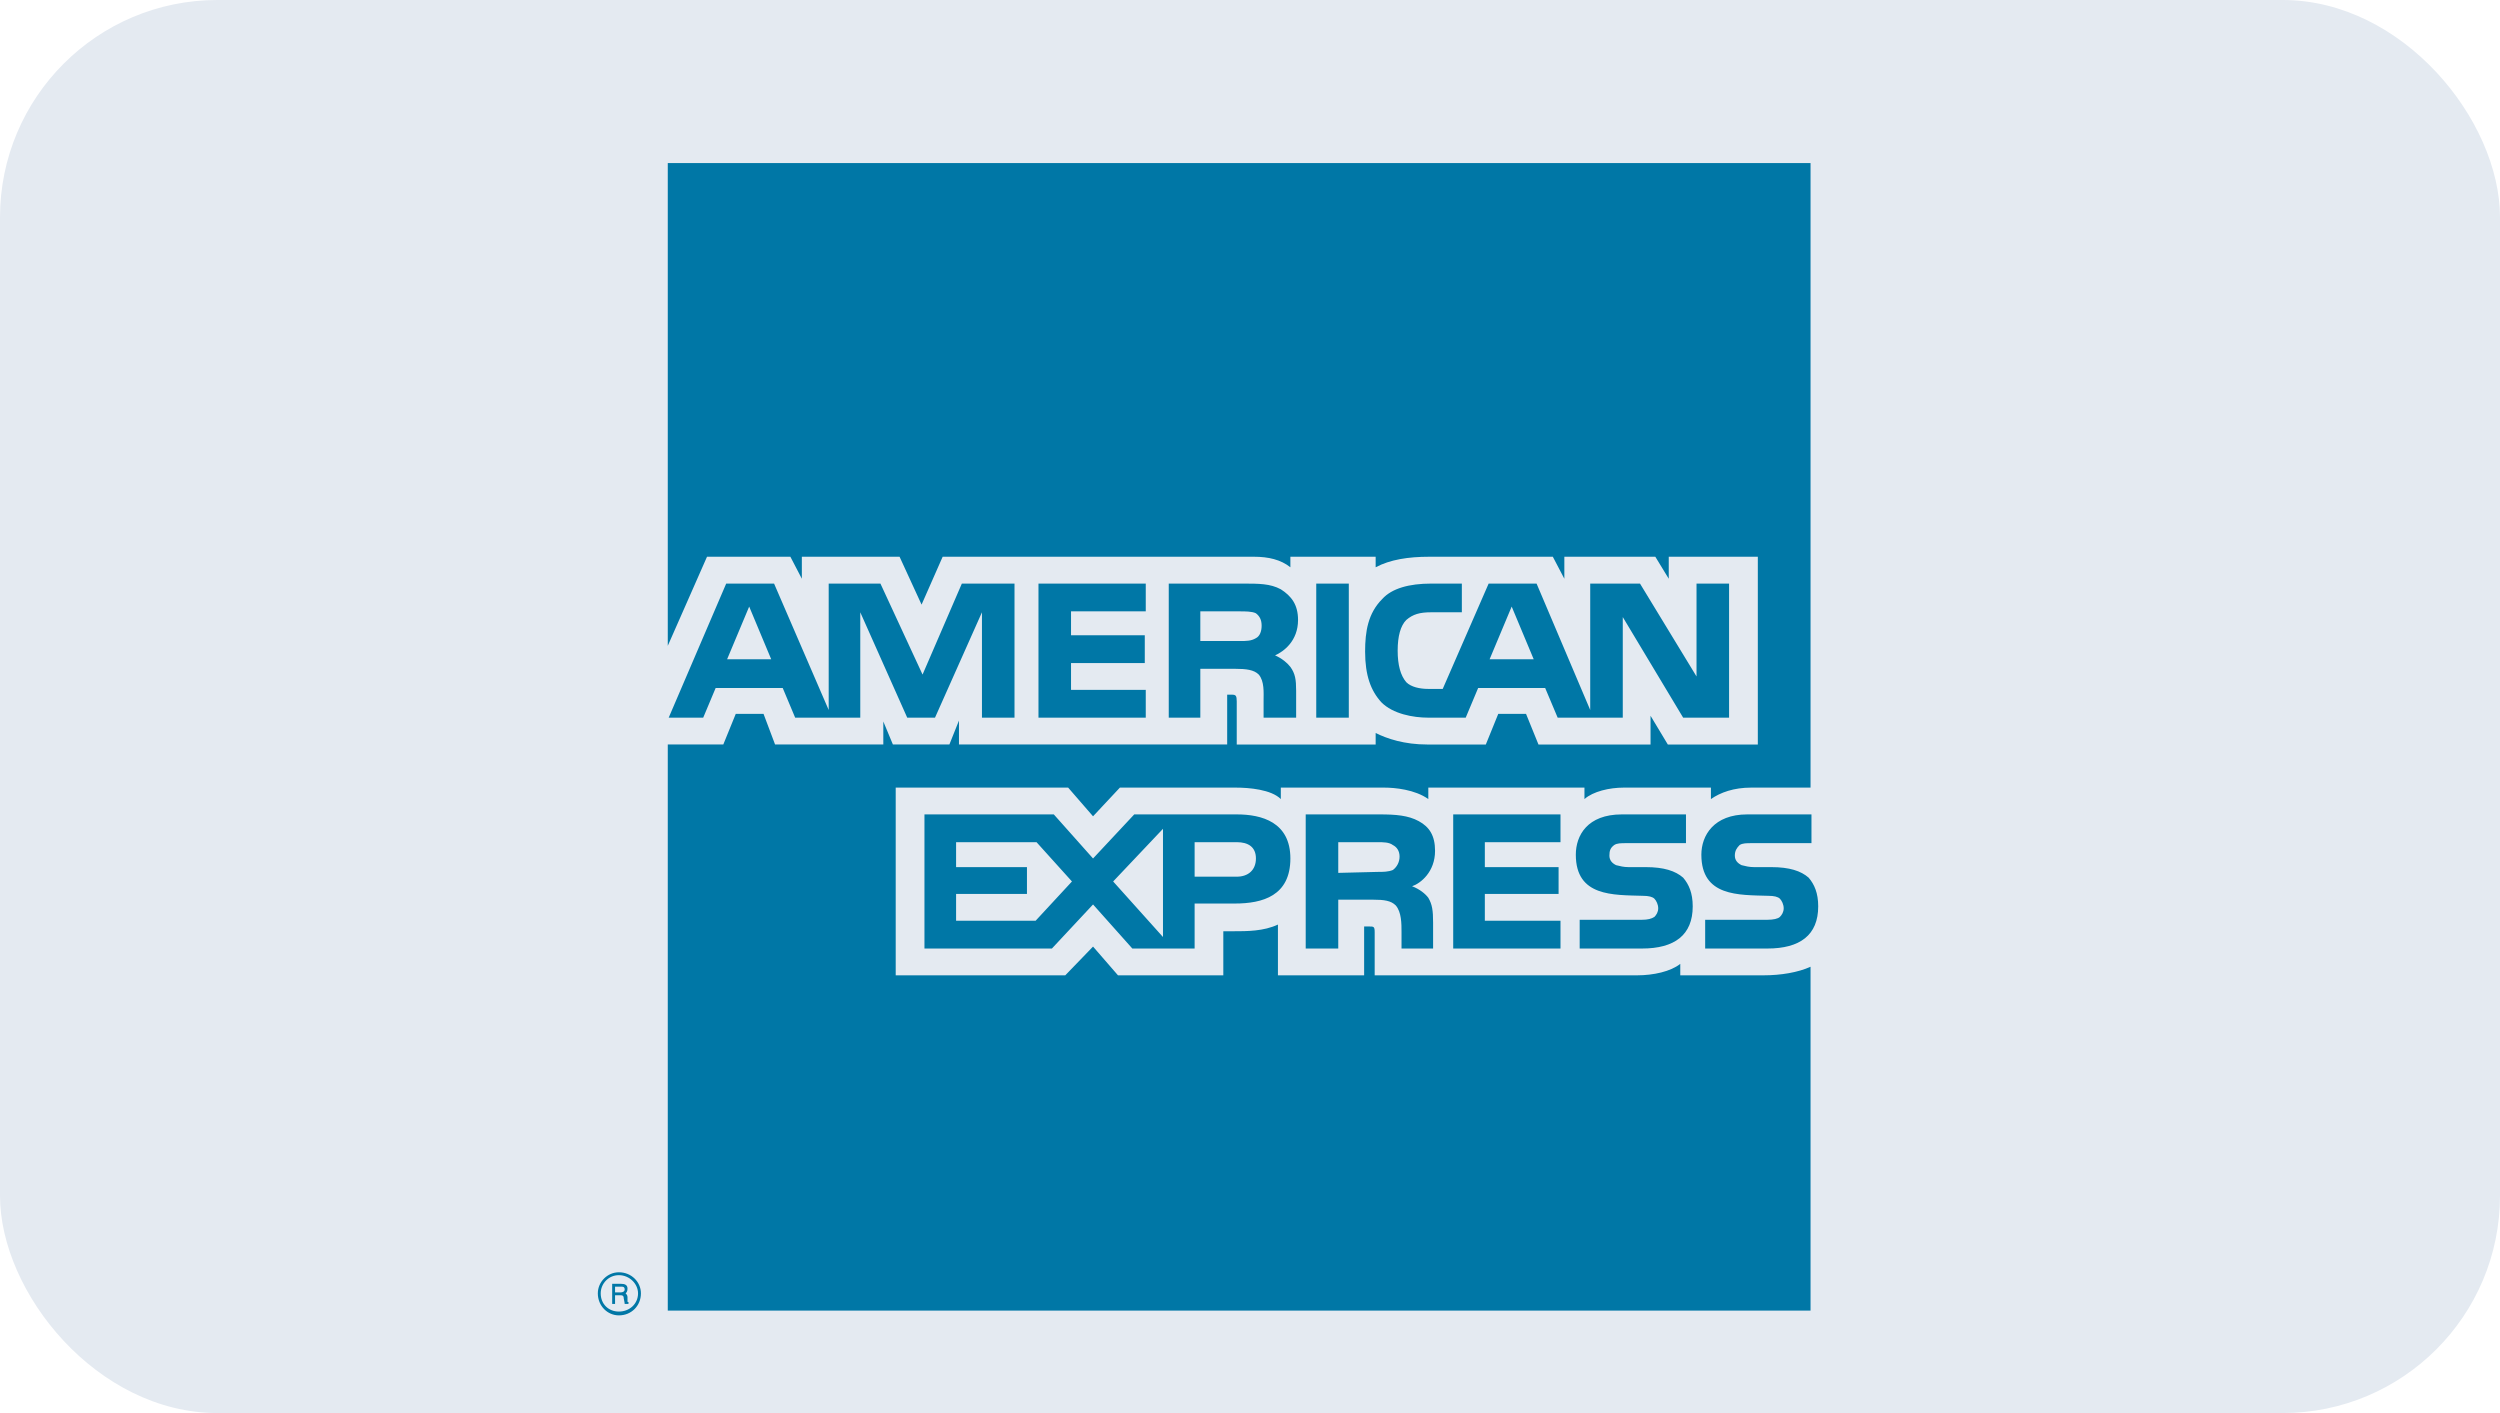 <svg width="46" height="26" viewBox="0 0 46 26" fill="none" xmlns="http://www.w3.org/2000/svg">
<rect width="46" height="26" rx="4" fill="#E4EAF1"/>
<path fill-rule="evenodd" clip-rule="evenodd" d="M11.564 23.992H11.494C11.494 23.957 11.476 23.904 11.476 23.886C11.476 23.869 11.476 23.833 11.423 23.833H11.317V23.992H11.264V23.622H11.423C11.494 23.622 11.546 23.64 11.546 23.71C11.546 23.763 11.529 23.78 11.511 23.798C11.529 23.816 11.546 23.833 11.546 23.869V23.939C11.546 23.957 11.546 23.957 11.564 23.957V23.992ZM11.494 23.727C11.494 23.675 11.458 23.675 11.441 23.675H11.317V23.78H11.423C11.458 23.78 11.494 23.763 11.494 23.727ZM11.793 23.798C11.793 23.587 11.617 23.41 11.388 23.41C11.176 23.41 11 23.587 11 23.798C11 24.027 11.176 24.203 11.388 24.203C11.617 24.203 11.793 24.027 11.793 23.798ZM11.74 23.798C11.74 23.992 11.582 24.133 11.388 24.133C11.194 24.133 11.053 23.992 11.053 23.798C11.053 23.622 11.194 23.463 11.388 23.463C11.582 23.463 11.74 23.622 11.74 23.798ZM33.455 16.677C33.455 17.206 33.12 17.453 32.52 17.453H31.375V16.924H32.52C32.626 16.924 32.714 16.906 32.75 16.871C32.785 16.836 32.82 16.783 32.82 16.712C32.82 16.642 32.785 16.572 32.75 16.536C32.714 16.501 32.644 16.483 32.538 16.483C31.992 16.466 31.305 16.501 31.305 15.726C31.305 15.373 31.534 14.985 32.15 14.985H33.331V15.514H32.239C32.133 15.514 32.062 15.514 32.009 15.549C31.956 15.602 31.921 15.655 31.921 15.743C31.921 15.831 31.974 15.884 32.045 15.919C32.115 15.937 32.186 15.955 32.274 15.955H32.591C32.926 15.955 33.138 16.025 33.279 16.149C33.384 16.272 33.455 16.431 33.455 16.677ZM30.97 16.149C30.828 16.025 30.617 15.955 30.282 15.955H29.965C29.877 15.955 29.806 15.937 29.736 15.919C29.665 15.884 29.613 15.831 29.613 15.743C29.613 15.655 29.63 15.602 29.701 15.549C29.753 15.514 29.824 15.514 29.93 15.514H31.022V14.985H29.842C29.207 14.985 28.995 15.373 28.995 15.726C28.995 16.501 29.683 16.466 30.229 16.483C30.335 16.483 30.405 16.501 30.441 16.536C30.476 16.572 30.511 16.642 30.511 16.712C30.511 16.783 30.476 16.836 30.441 16.871C30.388 16.906 30.317 16.924 30.212 16.924H29.066V17.453H30.212C30.811 17.453 31.146 17.206 31.146 16.677C31.146 16.431 31.075 16.272 30.97 16.149ZM28.713 16.942H27.321V16.448H28.678V15.955H27.321V15.496H28.713V14.985H26.739V17.453H28.713V16.942ZM26.105 15.109C25.911 15.003 25.682 14.985 25.382 14.985H24.025V17.453H24.624V16.554H25.259C25.47 16.554 25.594 16.572 25.682 16.66C25.788 16.783 25.788 16.994 25.788 17.153V17.453H26.369V16.977C26.369 16.748 26.352 16.642 26.281 16.519C26.228 16.448 26.123 16.36 25.982 16.307C26.14 16.254 26.405 16.043 26.405 15.655C26.405 15.373 26.299 15.214 26.105 15.109ZM22.756 14.985H20.87L20.112 15.796L19.39 14.985H17.01V17.453H19.355L20.112 16.642L20.835 17.453H21.981V16.625H22.721C23.232 16.625 23.743 16.483 23.743 15.796C23.743 15.126 23.215 14.985 22.756 14.985ZM25.629 16.008C25.541 16.043 25.453 16.043 25.347 16.043L24.624 16.061V15.496H25.347C25.453 15.496 25.559 15.496 25.629 15.549C25.7 15.585 25.752 15.655 25.752 15.761C25.752 15.867 25.7 15.955 25.629 16.008ZM22.756 16.131H21.981V15.496H22.756C22.968 15.496 23.109 15.585 23.109 15.796C23.109 16.008 22.968 16.131 22.756 16.131ZM20.482 16.219L21.399 15.25V17.241L20.482 16.219ZM19.055 16.942H17.592V16.448H18.896V15.955H17.592V15.496H19.072L19.724 16.219L19.055 16.942ZM31.815 13.205H30.97L29.859 11.354V13.205H28.661L28.431 12.659H27.198L26.969 13.205H26.281C25.999 13.205 25.629 13.135 25.418 12.923C25.224 12.711 25.118 12.43 25.118 11.989C25.118 11.619 25.171 11.284 25.435 11.02C25.611 10.826 25.929 10.738 26.334 10.738H26.898V11.266H26.334C26.123 11.266 25.999 11.302 25.876 11.407C25.77 11.513 25.717 11.707 25.717 11.971C25.717 12.236 25.77 12.43 25.876 12.553C25.964 12.641 26.123 12.676 26.281 12.676H26.546L27.391 10.738H28.273L29.26 13.064V10.738H30.176L31.216 12.447V10.738H31.815V13.205H31.815ZM24.818 10.738H24.219V13.205H24.818V10.738ZM23.567 10.843C23.373 10.738 23.162 10.738 22.862 10.738H21.505V13.205H22.086V12.306H22.721C22.932 12.306 23.073 12.324 23.161 12.412C23.267 12.535 23.25 12.747 23.25 12.888V13.205H23.849V12.711C23.849 12.5 23.831 12.394 23.743 12.271C23.69 12.2 23.584 12.112 23.461 12.059C23.619 11.989 23.884 11.795 23.884 11.407C23.884 11.125 23.761 10.967 23.567 10.843ZM21.082 12.694H19.707V12.2H21.064V11.689H19.707V11.249H21.082V10.738H19.108V13.205H21.082V12.694ZM18.667 10.738H17.698L16.975 12.412L16.2 10.738H15.248V13.064L14.243 10.738H13.362L12.304 13.205H12.939L13.168 12.659H14.402L14.631 13.205H15.829V11.266L16.693 13.205H17.204L18.068 11.266V13.205H18.667V10.738H18.667ZM28.22 12.13L27.815 11.161L27.409 12.13H28.22ZM23.109 11.742C23.021 11.795 22.933 11.795 22.809 11.795H22.086V11.249H22.809C22.915 11.249 23.038 11.249 23.108 11.284C23.179 11.337 23.214 11.408 23.214 11.513C23.214 11.619 23.179 11.707 23.109 11.742ZM13.379 12.13L13.785 11.161L14.19 12.13H13.379ZM33.314 3H12.287V11.883L13.009 10.244H14.543L14.754 10.649V10.244H16.552L16.957 11.125L17.345 10.244H23.073C23.338 10.244 23.567 10.297 23.743 10.438V10.244H25.312V10.438C25.576 10.297 25.911 10.244 26.299 10.244H28.572L28.784 10.649V10.244H30.458L30.705 10.649V10.244H32.344V13.699H30.688L30.37 13.17V13.699H28.308L28.079 13.135H27.568L27.339 13.699H26.264C25.841 13.699 25.523 13.593 25.312 13.487V13.699H22.756V12.905C22.756 12.8 22.738 12.782 22.668 12.782H22.58V13.698H17.645V13.258L17.469 13.698H16.429L16.253 13.275V13.698H14.261L14.049 13.135H13.538L13.309 13.698H12.287V24.115H33.314V17.788C33.085 17.893 32.767 17.946 32.45 17.946H30.917V17.735C30.74 17.876 30.423 17.946 30.124 17.946H25.294V17.153C25.294 17.047 25.277 17.047 25.188 17.047H25.1V17.946H23.514V17.012C23.25 17.135 22.95 17.135 22.686 17.135H22.509V17.946H20.571L20.112 17.417L19.601 17.946H16.481V14.492H19.654L20.112 15.02L20.606 14.492H22.738C22.985 14.492 23.391 14.527 23.567 14.703V14.492H25.47C25.664 14.492 26.035 14.527 26.281 14.703V14.492H29.154V14.703C29.313 14.562 29.613 14.492 29.877 14.492H31.481V14.703C31.657 14.58 31.904 14.492 32.221 14.492H33.314V3Z" fill="#0077A6"/>
</svg>
